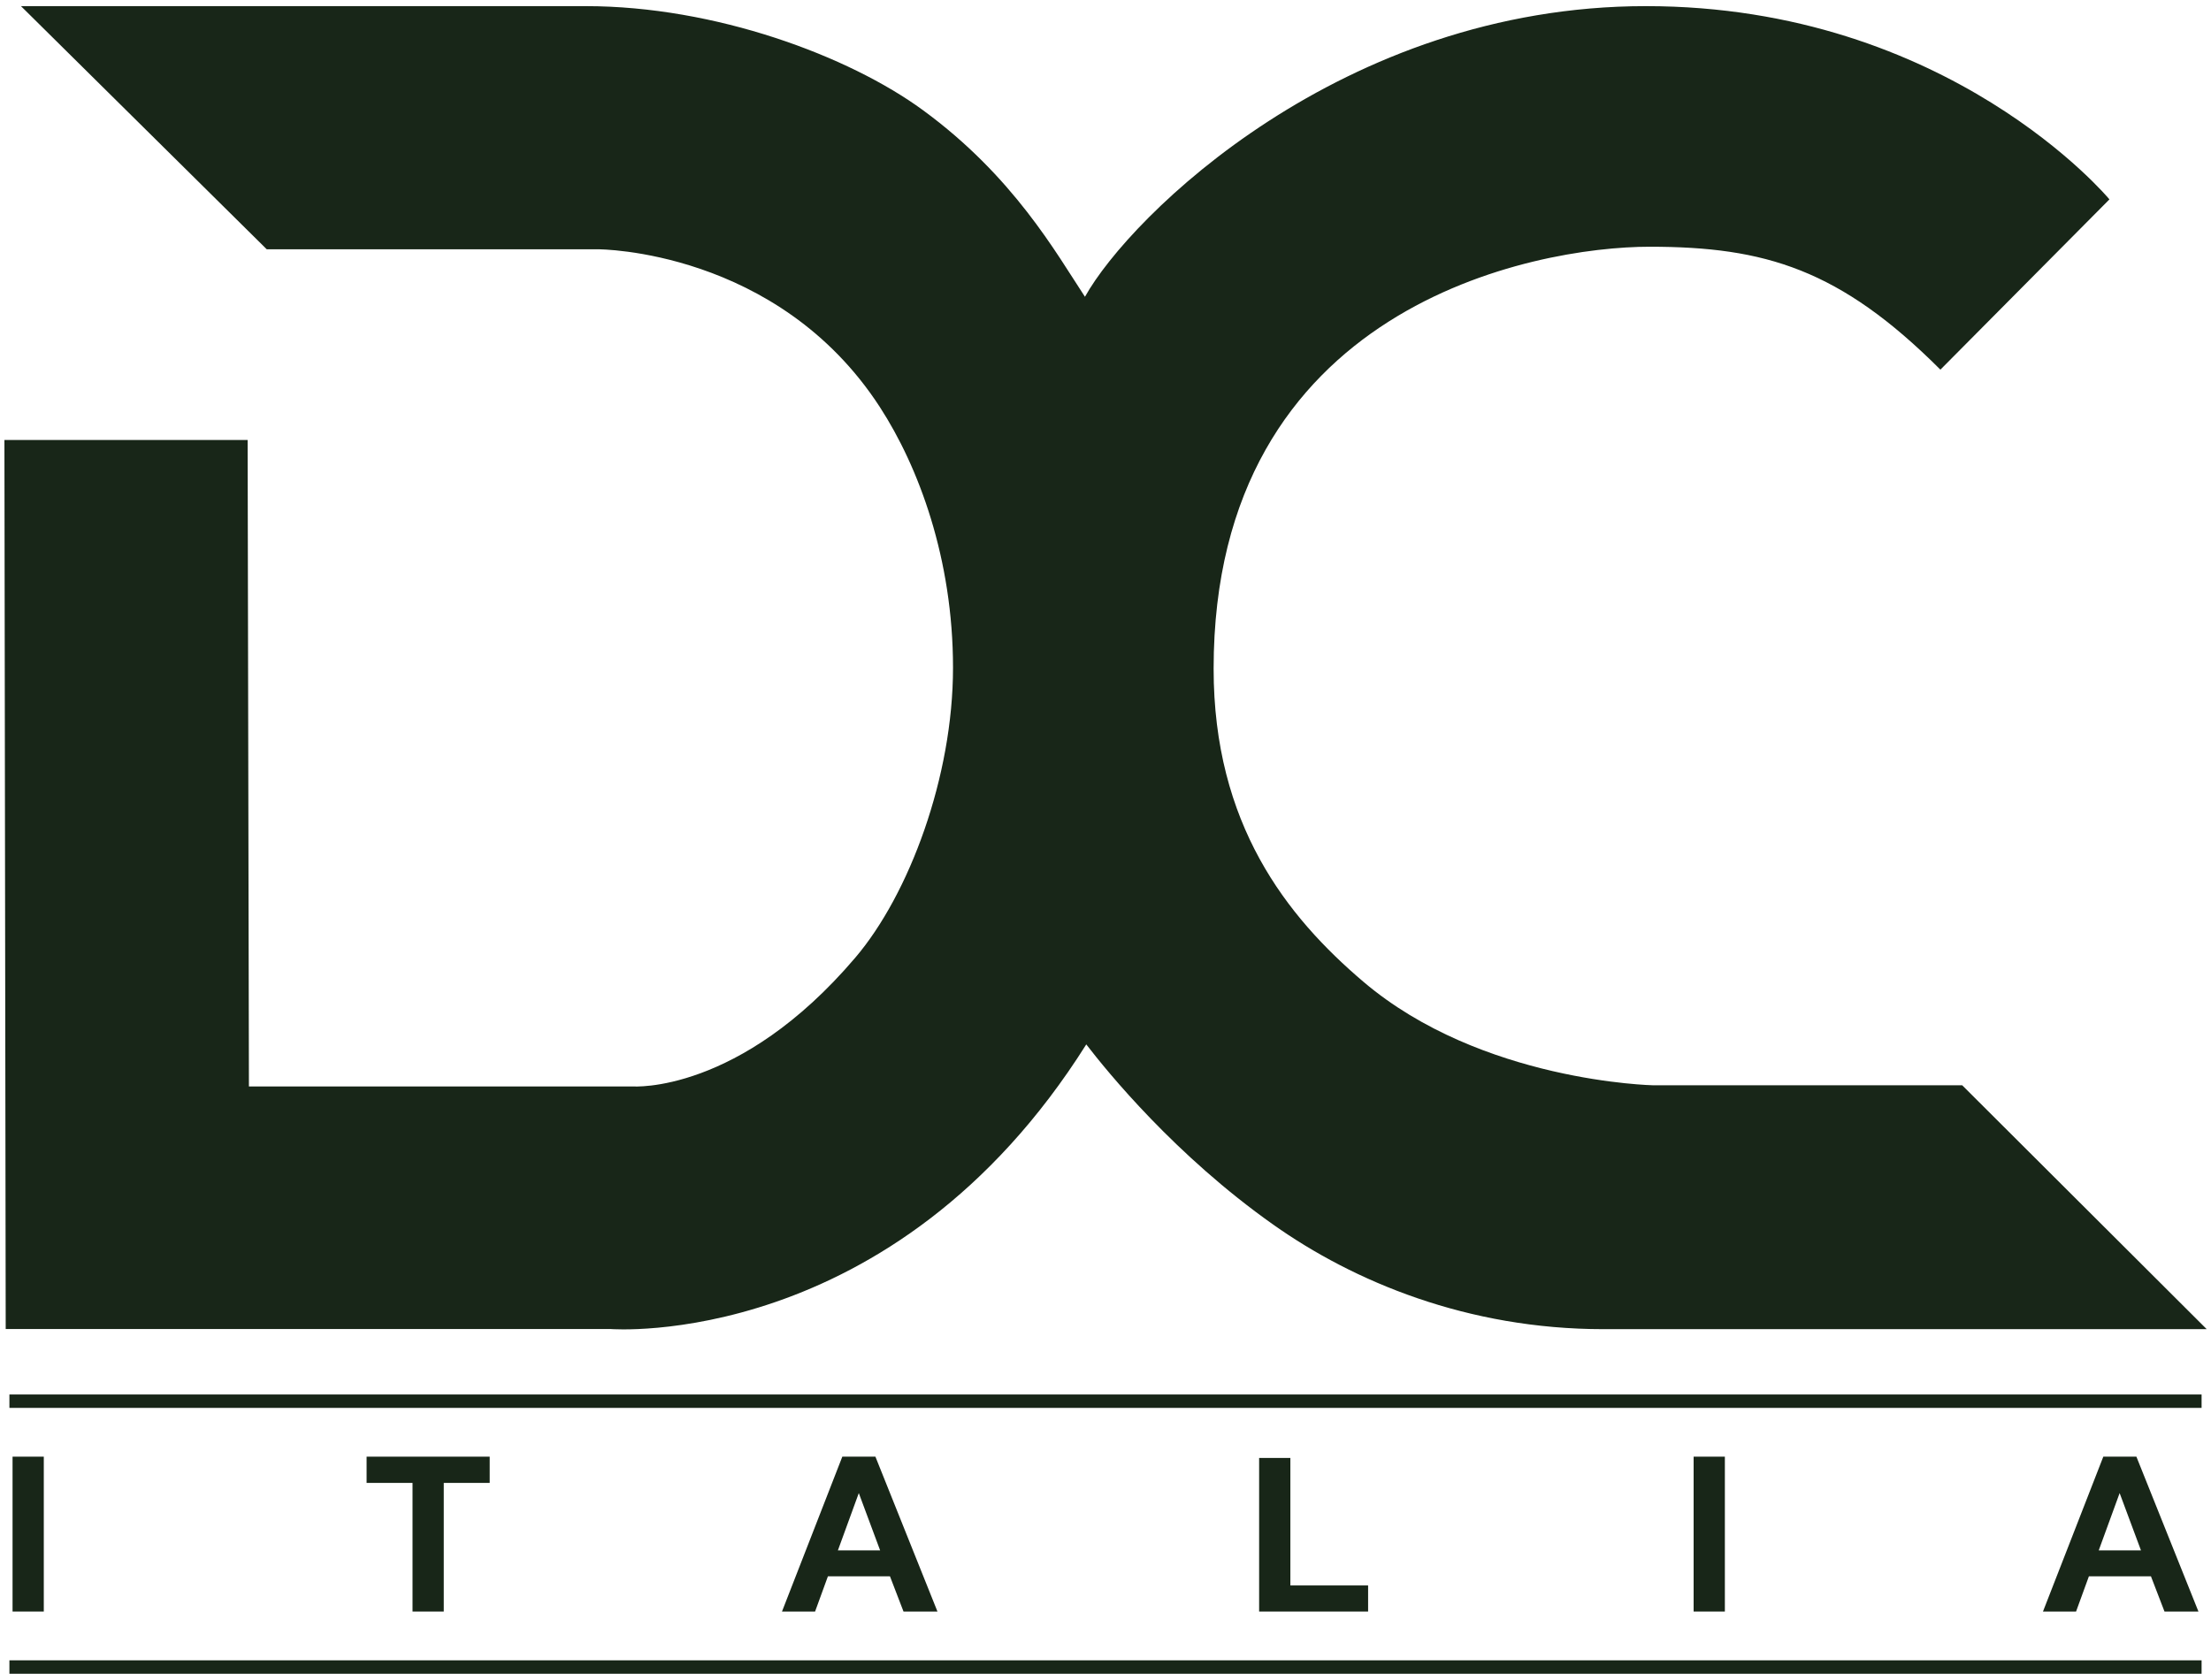 <svg xmlns="http://www.w3.org/2000/svg" id="Livello_1" data-name="Livello 1" viewBox="0 0 1550 1178"><defs><style>      .cls-1 {        fill: #182618;        stroke-width: 0px;      }    </style></defs><path class="cls-1" d="M761.5,732.3c14.8,19.2,62.2,77.7,131.1,126.4,56.4,39.9,136,73.3,231.6,73.3h422.8l-171.4-171h-216.4s-120.7-2.3-203.4-72.6c-53.9-45.8-105-110.6-105-219.5,0-254.3,224.9-295.9,305.7-295.9s133.3,15.7,203.8,86.2l118.5-119.4S1366.5,4.3,1153.8,4.3s-361.7,147.2-393.2,203.8c-20.2-30.6-50-84.3-113.5-130.8C595.1,39.2,501.4,4.3,410.6,4.3H14.7l172.3,170.5h232.5s125.5,0,197.3,110.6c27.2,41.9,51.3,106.4,51.3,182.8s-30.7,158.9-68.5,203.3c-81.4,95.7-155.9,90.3-155.9,90.3H174.5l-.9-453.3H3.1l.9,623.4h424.1s197.9,15.7,333.5-199.7h0Z"></path><rect class="cls-1" x="8.8" y="1021.4" width="21.9" height="108.6"></rect><polygon class="cls-1" points="311.1 1130 311.1 1039.8 343.3 1039.8 343.3 1021.4 257 1021.4 257 1039.8 289.2 1039.8 289.2 1130 311.1 1130"></polygon><path class="cls-1" d="M623.9,1105.3l9.5,24.7h23.8l-43.5-108.6h-23.2l-42.3,108.6h23.2l9-24.7h43.5ZM602,1046.8l15,40.3h-29.6l14.7-40.3h-.1Z"></path><polygon class="cls-1" points="882.7 1022.3 882.7 1130 959.1 1130 959.1 1111.7 904.6 1111.7 904.6 1022.3 882.7 1022.3"></polygon><rect class="cls-1" x="1187.3" y="1021.4" width="21.9" height="108.6"></rect><path class="cls-1" d="M1507.9,1105.3l9.5,24.7h23.8l-43.5-108.6h-23.2l-42.3,108.6h23.2l9-24.7h43.5ZM1485.9,1046.8l15,40.3h-29.6l14.7-40.3h0Z"></path><rect class="cls-1" x="6.6" y="977.8" width="1536.8" height="9.4"></rect><rect class="cls-1" x="6.6" y="1164.2" width="1536.8" height="9.4"></rect></svg>